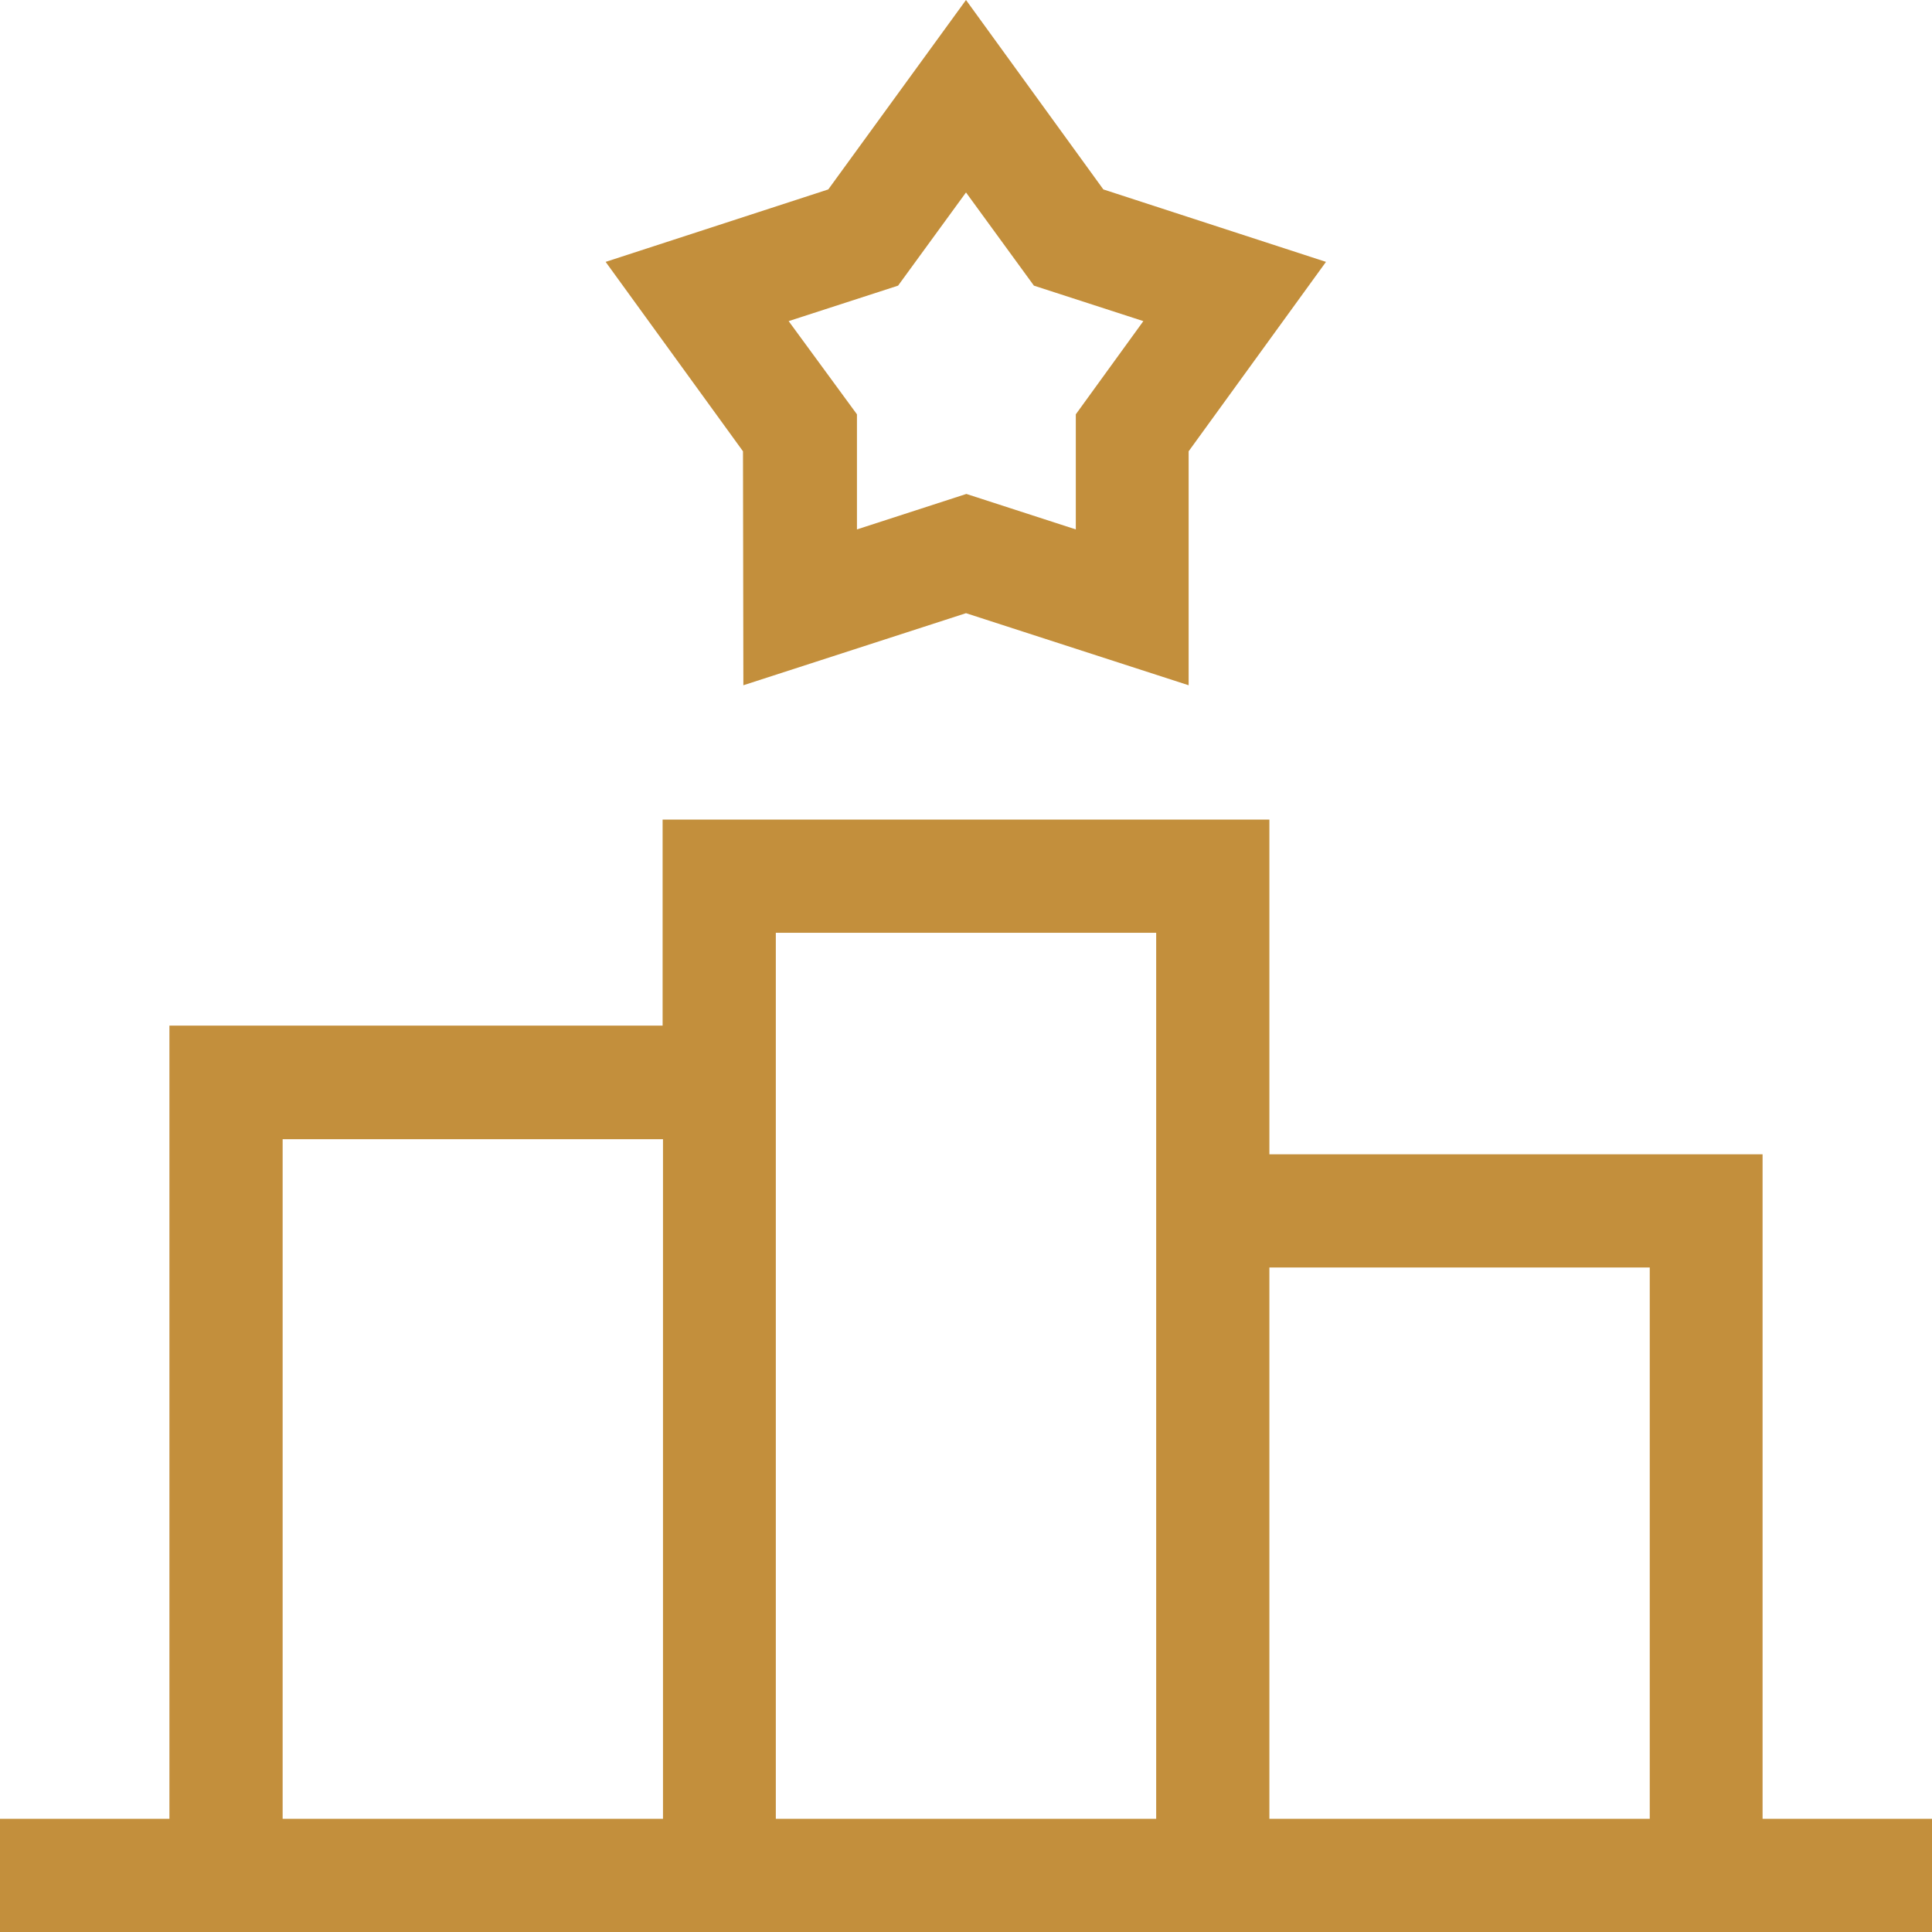 <?xml version="1.0" encoding="utf-8"?>
<!-- Generator: Adobe Illustrator 25.0.1, SVG Export Plug-In . SVG Version: 6.00 Build 0)  -->
<svg version="1.1" id="Capa_1" xmlns="http://www.w3.org/2000/svg" xmlns:xlink="http://www.w3.org/1999/xlink" x="0px" y="0px"
	 viewBox="0 0 512 512" style="enable-background:new 0 0 512 512;" xml:space="preserve" fill="#c38f3c">
<g>
	<path d="M467.1,482V305.9H336.4v-88.7H175.6v54.6H44.9V482H0v30h512v-30H467.1z M175.6,482H74.9V301.9h100.8V482z M306.4,482H205.6
		V247.2h100.8L306.4,482z M437.1,482H336.4V335.9h100.8V482z"/>
	<path d="M197,181.6l59-19.1l59,19.1l0-62l36.4-50.2l-59-19.2L256,0l-36.5,50.2l-59,19.2l36.4,50.2L197,181.6z M238,75.7L256,51
		l18,24.7l29,9.4l-17.9,24.7l0,30.5l-29-9.4l-29,9.4l0-30.5L209,85.1L238,75.7z"/>
</g>
</svg>
